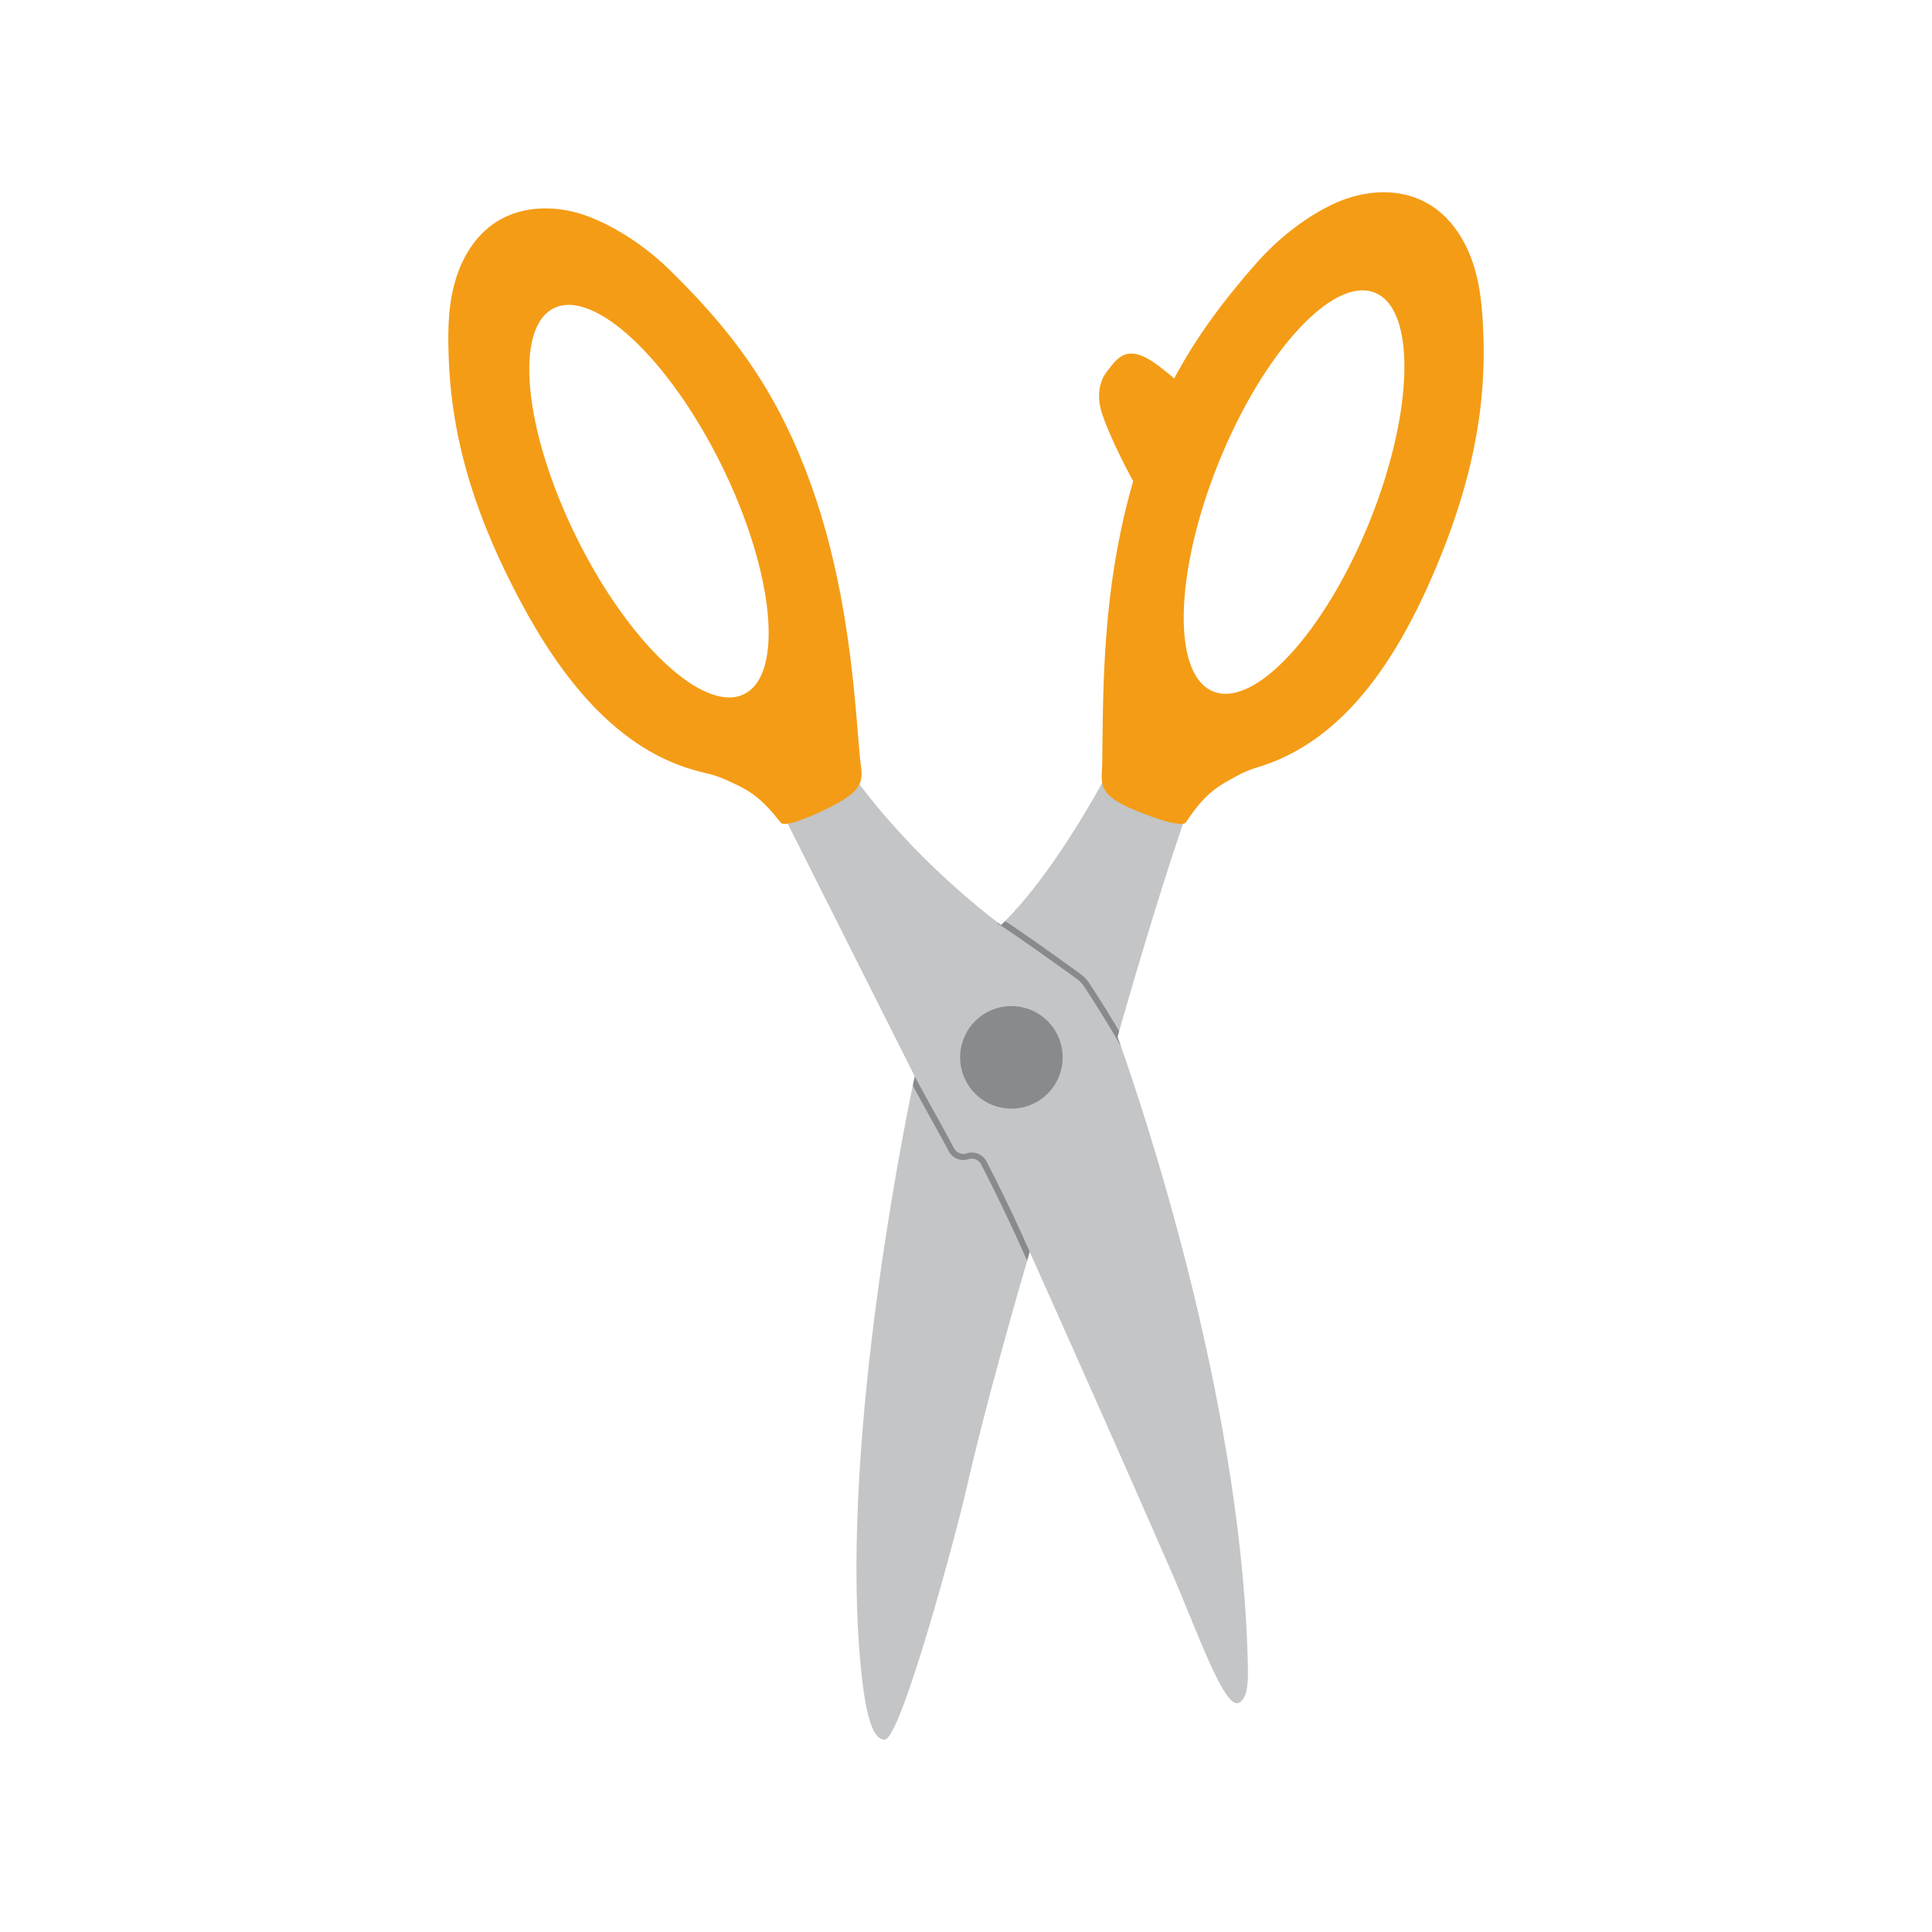 <?xml version="1.0" encoding="UTF-8"?>
<svg data-bbox="46.407 19.907 107.185 160.186" viewBox="0 0 200 200" height="200" width="200" xmlns="http://www.w3.org/2000/svg" data-type="color">
    <g>
        <path fill="#c3c5c6" d="M128.235 176.282c-1.502.707-4.328-7.52-7.142-13.968-4.643-10.662-11.091-25.11-13.527-30.549-.126-.29-.252-.568-.379-.858-.063-.151-.126-.315-.202-.467-.05-.101-.101-.202-.139-.29-.038-.126-.101-.24-.151-.353q-.013-.013-.013-.025c-.025-.05-.038-.088-.063-.139 0-.013 0-.025-.013-.038l-.013-.013s-.101.328-.265.934c-.984 3.356-4.353 15.091-6.246 23.445-1.186 5.211-6.852 26.132-8.505 26.132-1.009-.013-1.83-1.602-2.385-6.738-2.41-22.296 4.063-55.028 5.3-60.984.126-.618.202-.946.202-.946L81.546 85.268h-.013l-1.325-2.65 7.331-3.432c.467.681.946 1.338 1.426 1.994 5.779 7.684 12.795 13.173 14.347 14.334.202.164.315.24.315.24.139-.139.278-.265.416-.404 4.252-4.265 8.252-11.054 10.057-14.296.631-1.161.997-1.867.997-1.867s9.577-.278 7.634 5.312c-.088.252-.177.505-.265.77-2.801 8.189-5.867 18.877-6.612 21.489-.101.379-.164.593-.164.593s.126.353.366 1.009c0 .013 0 .025.013.038 2.082 5.893 12.151 35.634 13.06 62.359.088 2.751.227 4.997-.896 5.527Z" data-color="1"/>
        <path fill="#f49c16" d="M89.005 78.251c-.479-5.804-.744-8.959-1.426-13.375-1.35-8.833-3.962-17.716-8.669-25.312-2.662-4.303-5.893-8-9.502-11.533-2.347-2.322-5.426-4.454-8.517-5.628s-6.751-1.211-9.527.58c-2.259 1.438-3.685 3.924-4.353 6.524-.681 2.587-.656 5.3-.543 7.975.391 8.908 3.18 16.807 7.356 24.669 4.189 7.874 10.057 15.634 18.725 17.754 1.691.404 2.057.555 3.634 1.3 1.577.744 2.814 1.603 4.618 3.937.114.151.379.177.732.126h.013c1.514-.215 4.656-1.842 5.047-2.057 1.401-.77 2.069-1.401 2.372-2.031.429-.871.139-1.729.038-2.927Zm-11.974-6.397c-4.151 2.057-11.937-5.237-17.375-16.265-5.438-11.041-6.473-21.64-2.322-23.684s11.924 5.237 17.363 16.265c5.438 11.041 6.486 21.64 2.334 23.684" data-color="2"/>
        <path fill="#f49c16" d="M152.45 27.16c-.858-2.536-2.46-4.921-4.82-6.183-2.89-1.59-6.536-1.287-9.539.114-3.003 1.388-5.918 3.735-8.088 6.221-3.255 3.697-6.145 7.533-8.454 11.874-.366-.353-.808-.669-1.237-1.022-3.495-2.801-4.517-1.312-5.804.416-.745.997-.871 2.36-.606 3.571.328 1.539 2.107 5.312 3.407 7.659-1.476 5.073-2.334 10.347-2.751 15.571-.353 4.454-.391 7.621-.454 13.451 0 .883-.126 1.577 0 2.221.164.871.782 1.64 2.763 2.549.454.202 4.391 1.893 5.602 1.666a.41.41 0 0 0 .315-.164c1.628-2.461 2.801-3.407 4.328-4.265 1.514-.858 1.867-1.035 3.52-1.552 8.492-2.751 13.779-10.915 17.388-19.066 3.596-8.151 5.804-16.227 5.552-25.135-.088-2.688-.252-5.388-1.123-7.924ZM141.737 54.1c-4.631 11.394-11.861 19.23-16.151 17.476-4.29-1.741-4.013-12.378.606-23.785 4.631-11.394 11.848-19.23 16.139-17.489s4.025 12.391-.593 23.798Z" data-color="2"/>
        <path d="M116.059 108.358c-1.3-2.334-3.129-5.161-3.798-6.183a3.3 3.3 0 0 0-.845-.883c-2.032-1.464-6.877-4.934-8.151-5.691l.051-.088c.202.164.315.24.315.24.139-.139.278-.265.416-.404 1.653 1.06 5.464 3.785 7.735 5.426.404.29.744.644 1.009 1.06a110 110 0 0 1 3.066 4.921c-.101.379-.164.593-.164.593s.126.353.366 1.009" opacity=".3"/>
        <g opacity=".3">
            <path d="M106.595 129.582s-.101.328-.265.934a186 186 0 0 0-4.77-9.994 1.094 1.094 0 0 0-1.3-.53 1.69 1.69 0 0 1-2.044-.82c-.656-1.224-1.363-2.498-2.069-3.773a185 185 0 0 1-1.653-3.028c.126-.618.202-.946.202-.946a285 285 0 0 0 2.006 3.672 234 234 0 0 1 2.069 3.785c.252.454.795.681 1.287.517a1.715 1.715 0 0 1 2.057.82 168 168 0 0 1 4.479 9.363Z"/>
            <path d="M107.188 130.907c-.303-.681-.505-1.123-.568-1.274.202.416.391.845.568 1.274"/>
        </g>
        <path d="M110.006 109.458a5.306 5.306 0 1 1-10.612 0 5.306 5.306 0 0 1 10.612 0" opacity=".3"/>
    </g>
</svg>
